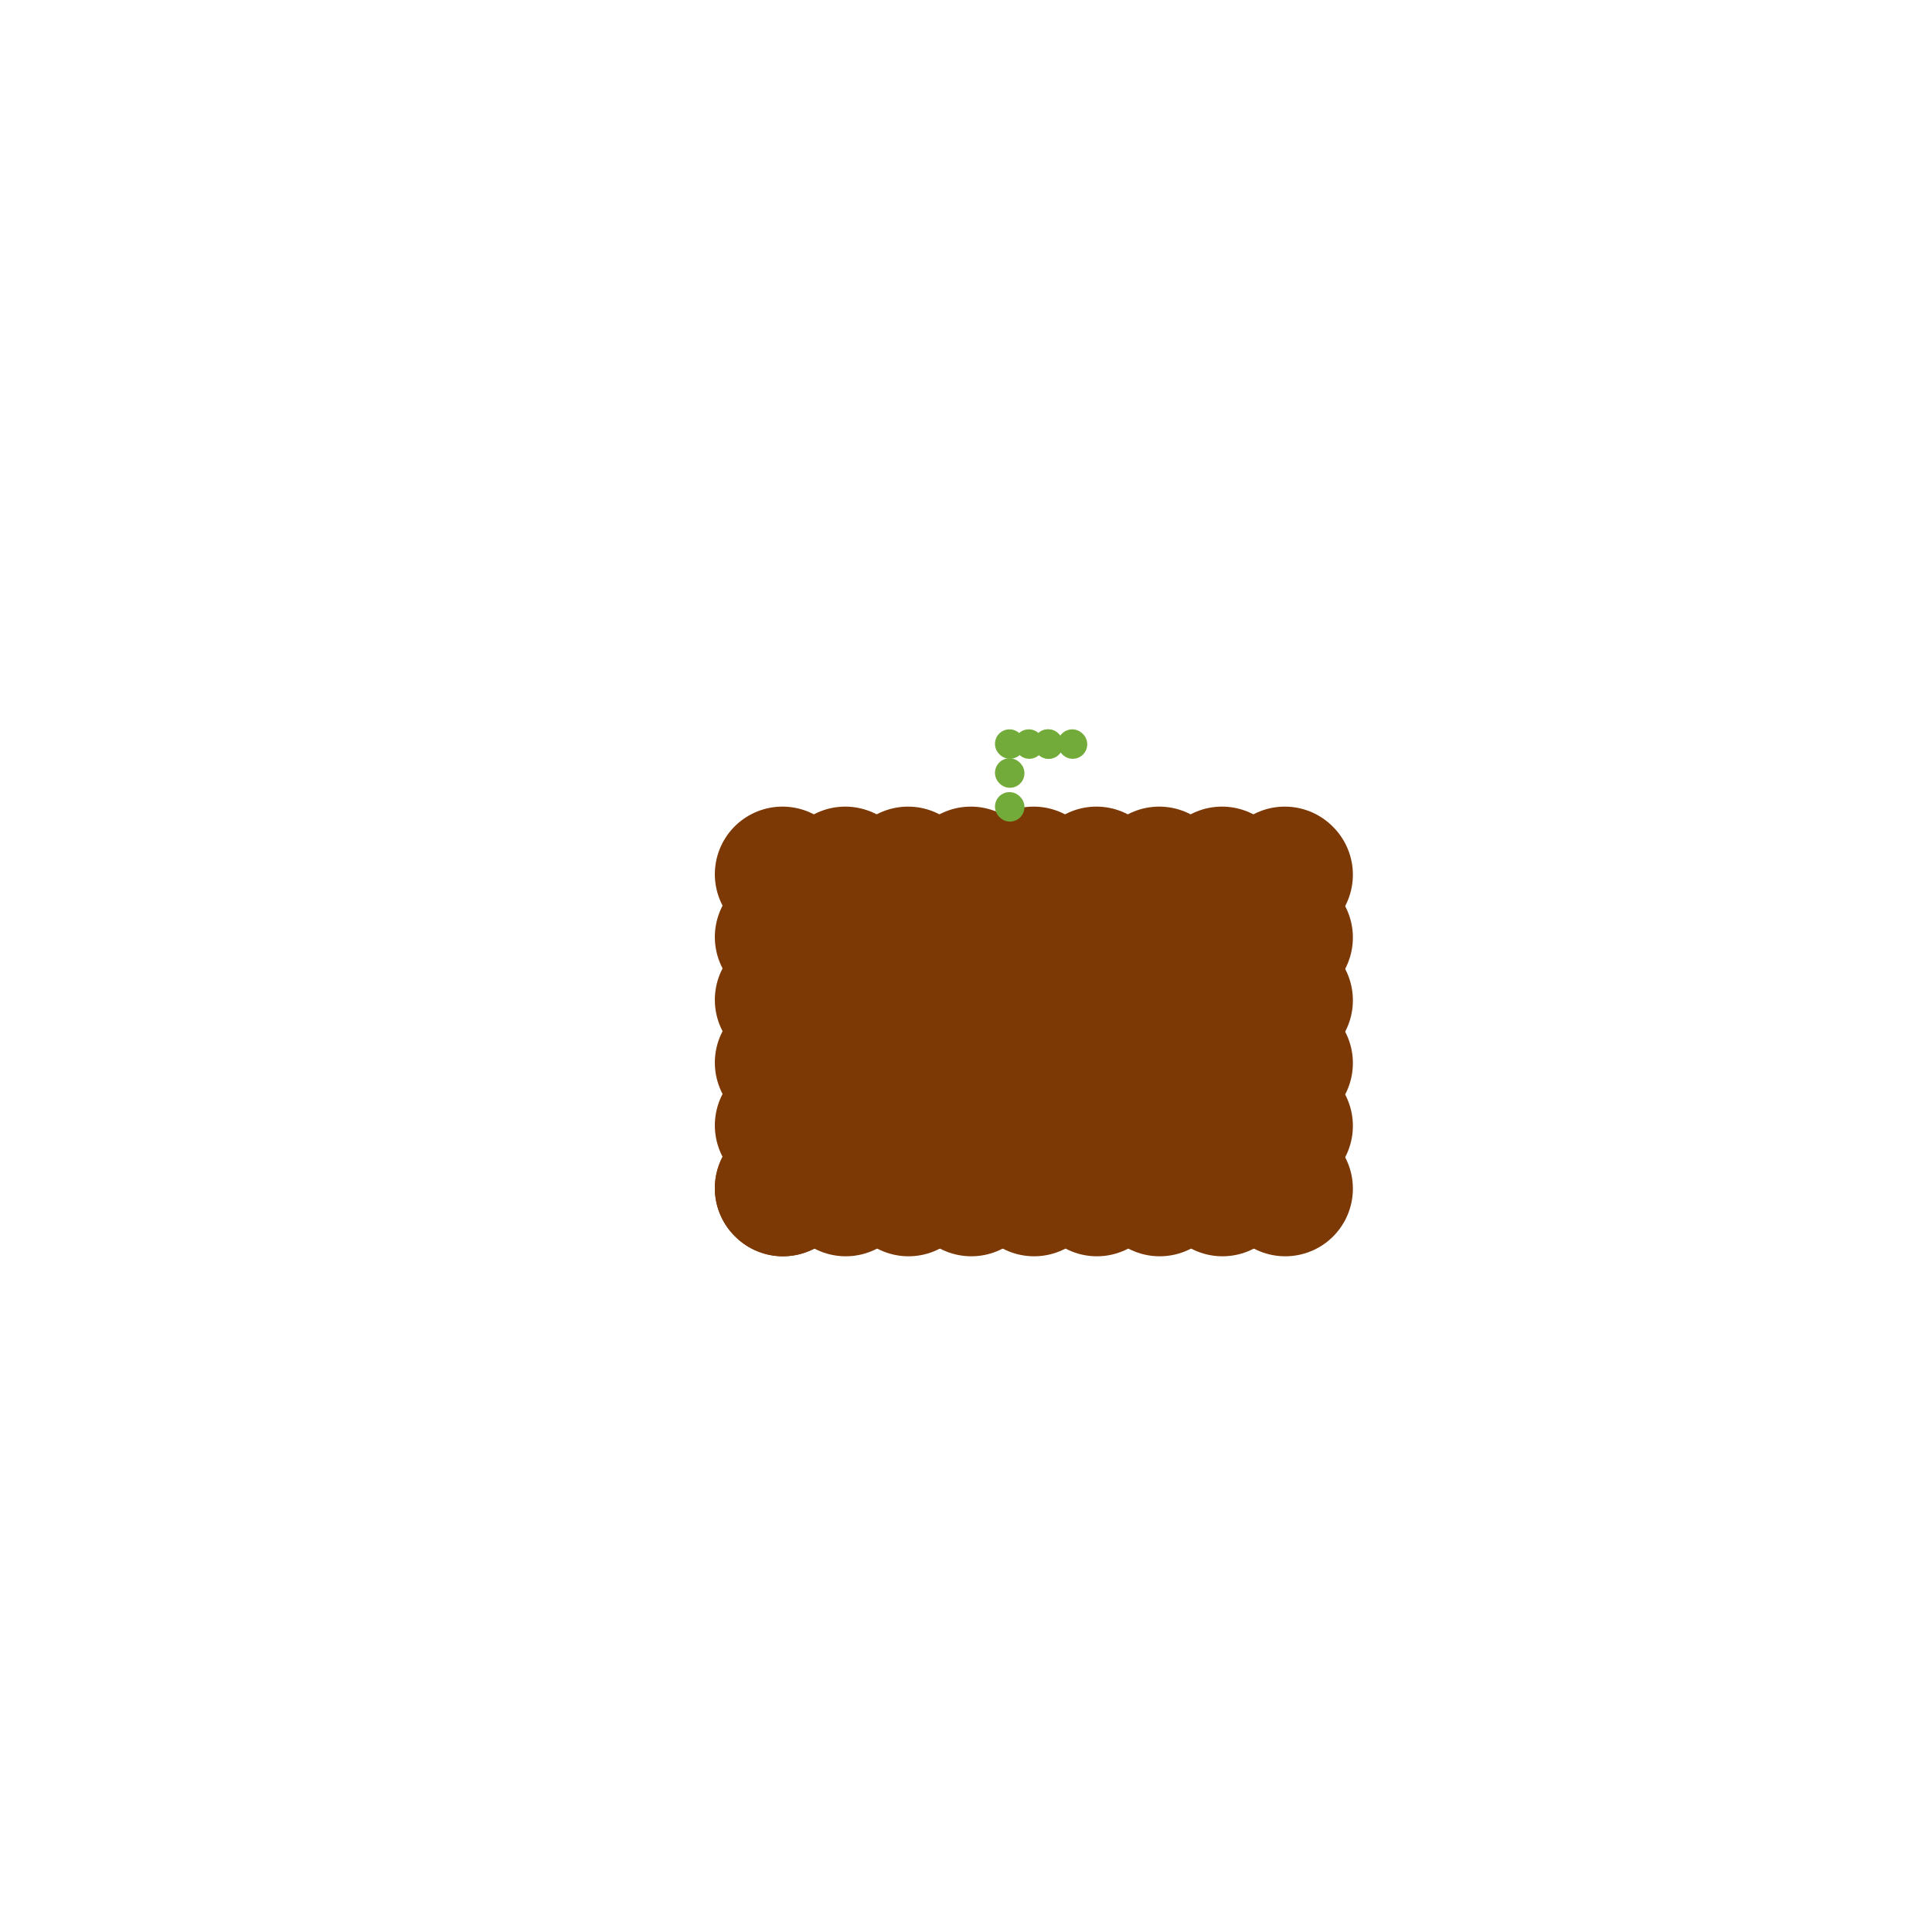 <svg viewBox='0 0 400 400' version='1.1' xmlns='http://www.w3.org/2000/svg' xmlns:xlink='http://www.w3.org/1999/xlink'><g fill='none' stroke='#7C3805' stroke-width='28' stroke-linecap='round' stroke-linejoin='round'><path d='M253,181c0.000,0.000 0.100,0.100 0.1,0.1'/><path d='M240,181c0.000,0.000 0.100,0.100 0.1,0.1'/><path d='M227,181c0.000,0.000 0.100,0.100 0.1,0.1'/><path d='M214,181c0.000,0.000 0.100,0.100 0.1,0.1'/><path d='M201,181c0.000,0.000 0.100,0.100 0.1,0.1'/><path d='M188,181c0.000,0.000 0.100,0.100 0.1,0.1'/><path d='M175,181c0.000,0.000 0.100,0.100 0.1,0.1'/><path d='M162,181c0.000,0.000 0.100,0.100 0.1,0.1'/><path d='M162,194c0.000,0.000 0.100,0.100 0.1,0.1'/><path d='M162,207c0.000,0.000 0.100,0.100 0.1,0.1'/><path d='M162,220c0.000,0.000 0.100,0.100 0.1,0.1'/><path d='M162,233c0.000,0.000 0.100,0.100 0.1,0.1'/><path d='M162,246c0.000,0.000 0.100,0.100 0.1,0.1'/><path d='M162,246c0.000,0.000 0.100,0.100 0.1,0.1'/><path d='M175,246c0.000,0.000 0.100,0.100 0.1,0.1'/><path d='M188,246c0.000,0.000 0.100,0.100 0.1,0.1'/><path d='M201,246c0.000,0.000 0.100,0.100 0.1,0.1'/><path d='M214,246c0.000,0.000 0.100,0.100 0.1,0.1'/><path d='M227,246c0.000,0.000 0.100,0.100 0.1,0.1'/><path d='M240,246c0.000,0.000 0.100,0.100 0.1,0.1'/><path d='M253,246c0.000,0.000 0.100,0.100 0.1,0.1'/><path d='M266,246c0.000,0.000 0.100,0.100 0.1,0.1'/><path d='M266,233c0.000,0.000 0.100,0.100 0.1,0.1'/><path d='M266,220c0.000,0.000 0.100,0.100 0.1,0.1'/><path d='M266,207c0.000,0.000 0.100,0.100 0.1,0.1'/><path d='M266,194c0.000,0.000 0.100,0.100 0.1,0.1'/><path d='M266,181c0.000,0.000 0.100,0.100 0.1,0.1'/><path d='M253,207c0.000,0.000 0.100,0.100 0.1,0.1'/><path d='M253,220c0.000,0.000 0.100,0.100 0.1,0.1'/><path d='M240,233c0.000,0.000 0.100,0.100 0.1,0.1'/><path d='M227,233c0.000,0.000 0.100,0.100 0.1,0.1'/><path d='M214,233c0.000,0.000 0.100,0.100 0.1,0.1'/><path d='M201,233c0.000,0.000 0.100,0.100 0.1,0.1'/><path d='M188,233c0.000,0.000 0.100,0.100 0.1,0.1'/><path d='M175,233c0.000,0.000 0.100,0.100 0.1,0.1'/><path d='M175,207c0.000,0.000 0.100,0.100 0.1,0.1'/><path d='M175,194c0.000,0.000 0.100,0.100 0.1,0.1'/><path d='M188,207c0.000,0.000 0.100,0.100 0.1,0.1'/><path d='M188,220c0.000,0.000 0.100,0.100 0.1,0.1'/><path d='M201,207c0.000,0.000 0.100,0.100 0.1,0.1'/><path d='M201,194c0.000,0.000 0.100,0.100 0.1,0.1'/><path d='M214,194c0.000,0.000 0.100,0.100 0.1,0.1'/><path d='M227,220c0.000,0.000 0.100,0.100 0.1,0.1'/><path d='M214,220c0.000,0.000 0.100,0.100 0.1,0.1'/><path d='M227,207c0.000,0.000 0.100,0.100 0.1,0.1'/><path d='M240,194c0.000,0.000 0.100,0.100 0.1,0.1'/><path d='M240,207c0.000,0.000 0.100,0.100 0.1,0.1'/></g>
<g fill='none' stroke='#73AB3A' stroke-width='6' stroke-linecap='round' stroke-linejoin='round'><path d='M209,160c0.000,0.000 0.100,0.100 0.1,0.1'/><path d='M209,167c0.000,0.000 0.100,0.100 0.1,0.1'/><path d='M209,154c0.000,0.000 0.100,0.100 0.1,0.1'/><path d='M222,154c0.000,0.000 0.100,0.100 0.1,0.1'/><path d='M213,154c0.000,0.000 0.100,0.100 0.1,0.1'/><path d='M217,154c0.000,0.000 0.100,0.100 0.1,0.1'/><path d='M217,154c0.000,0.000 0.100,0.100 0.1,0.1'/></g>
</svg>